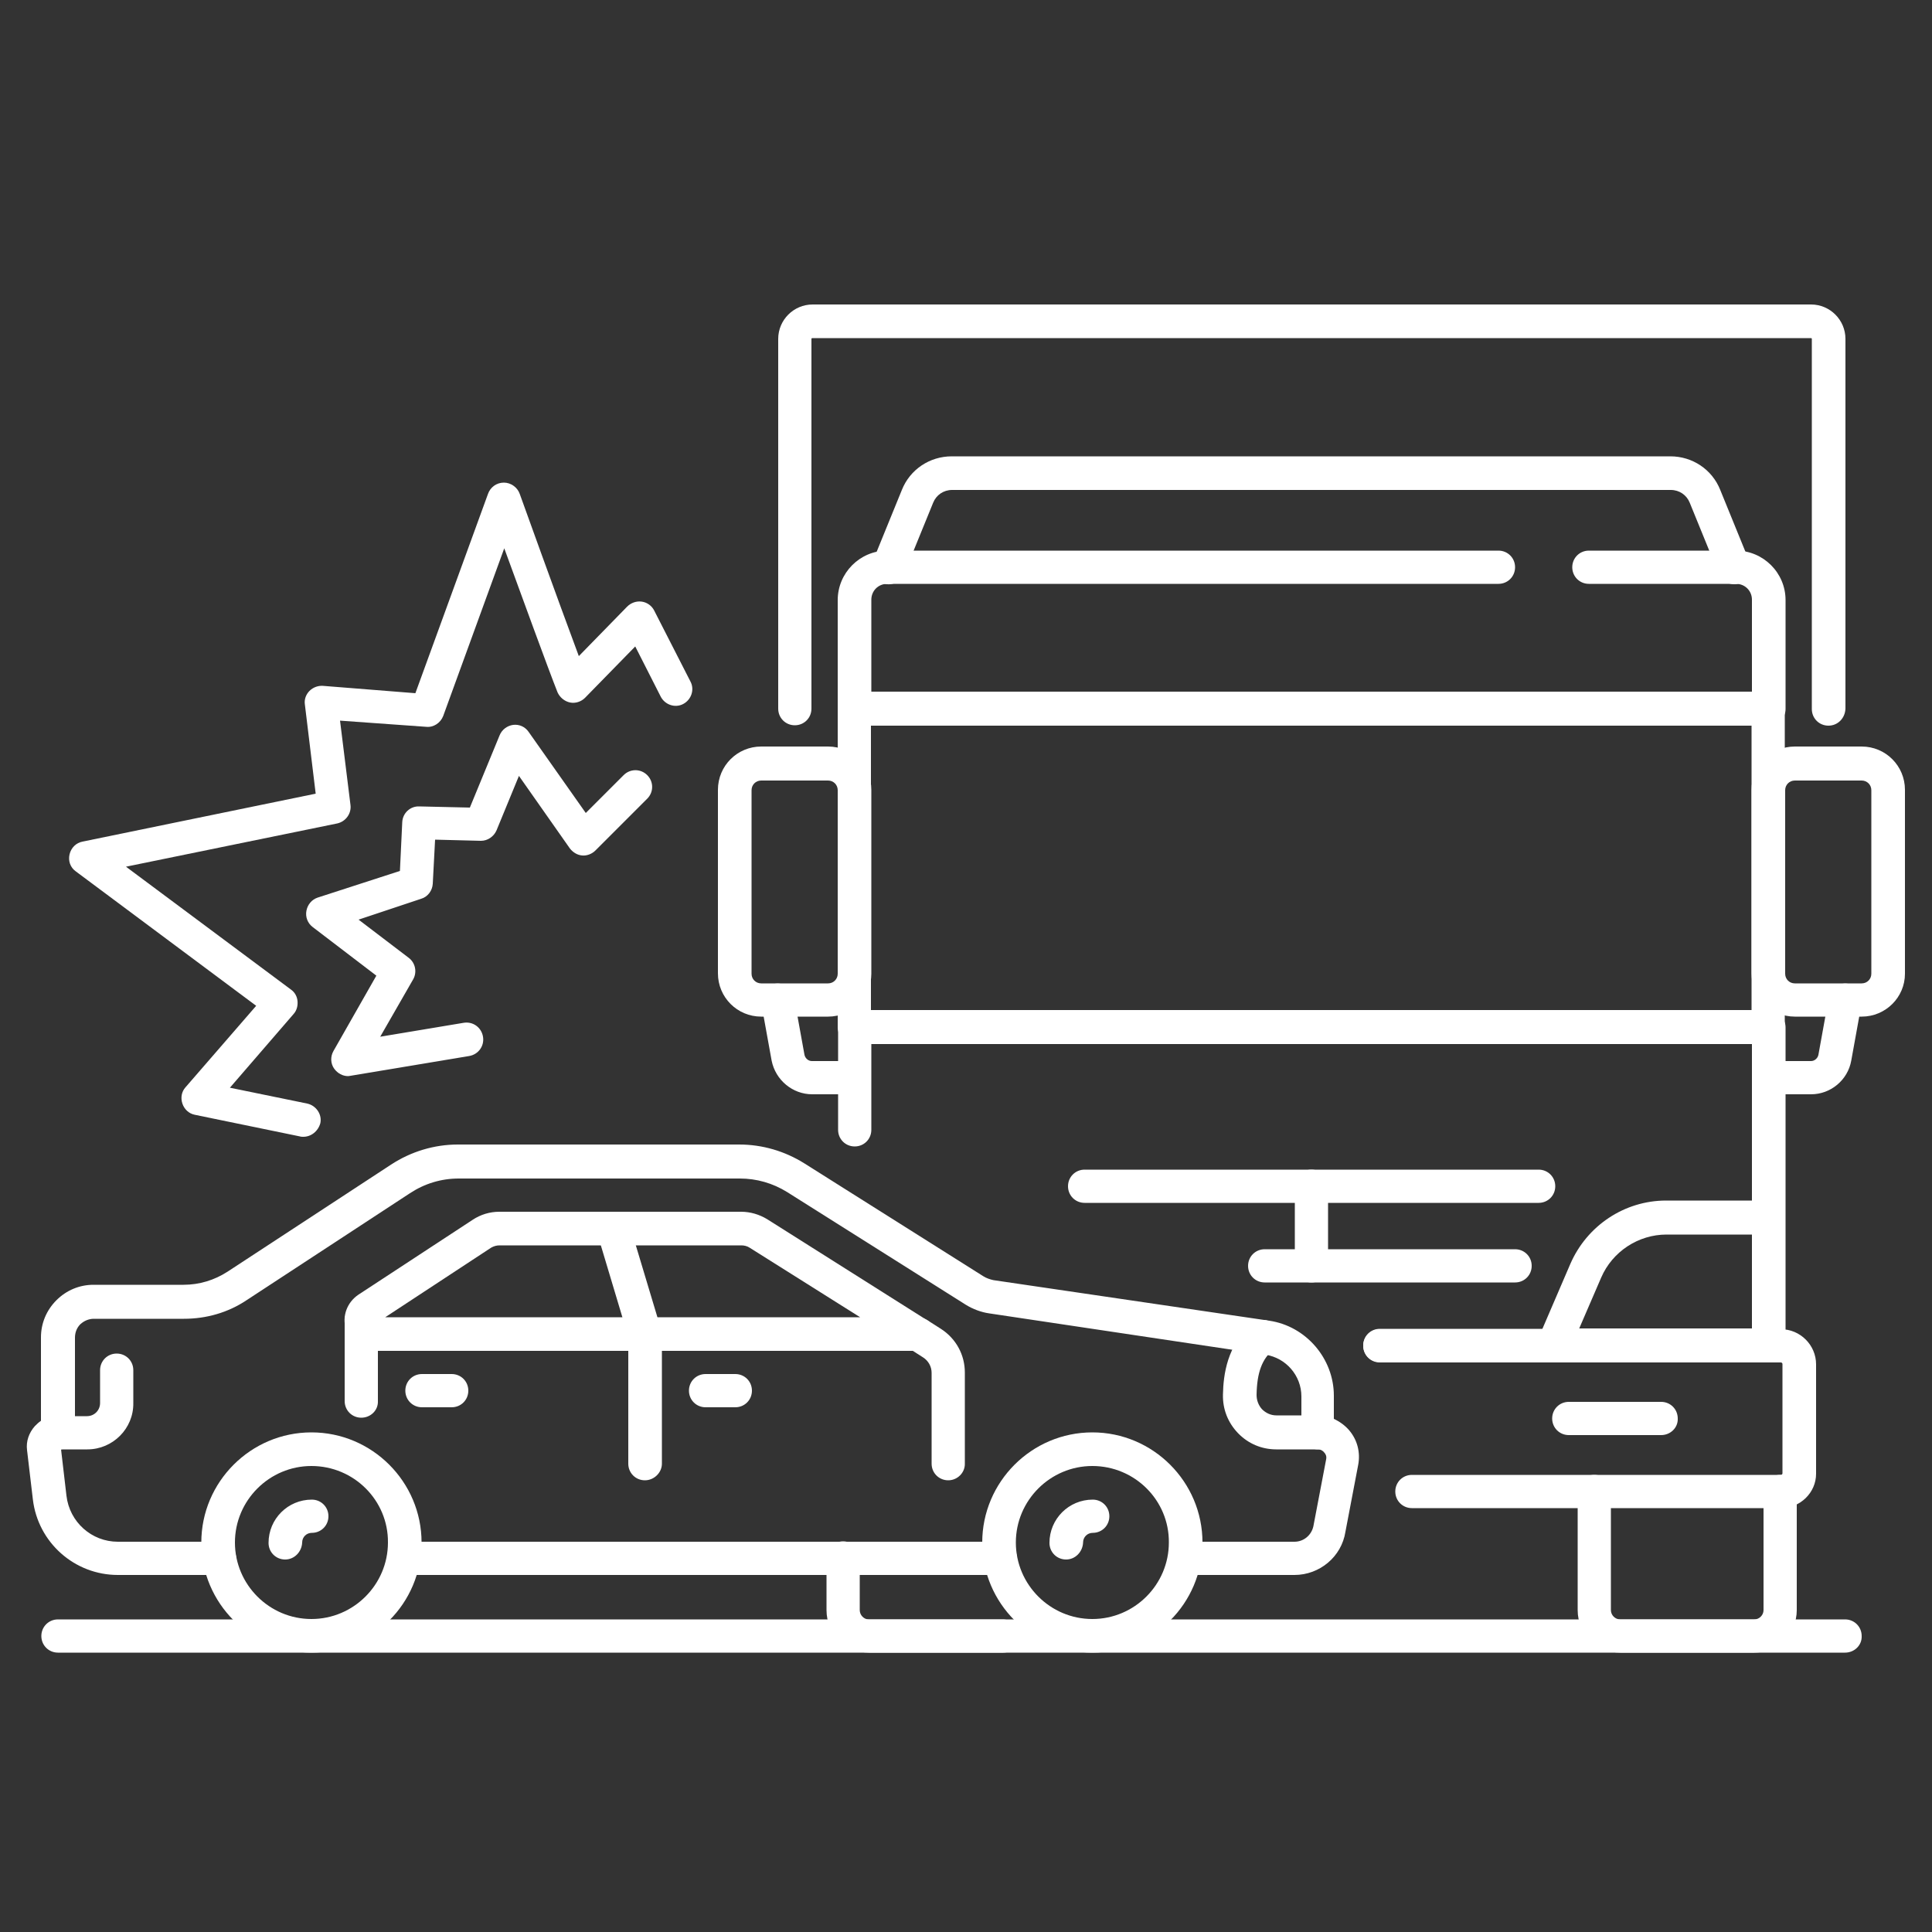 <svg xmlns="http://www.w3.org/2000/svg" xmlns:xlink="http://www.w3.org/1999/xlink" id="OBJECTS" x="0px" y="0px" viewBox="0 0 500 500" style="enable-background:new 0 0 500 500;" xml:space="preserve"><rect x="0" y="0" width="500" height="500" fill="#333333" stroke="none"/><style type="text/css">	.st0{fill:#FFFFFF;}</style><g id="XMLID_142_">	<g id="XMLID_756_">		<g id="XMLID_786_">			<g id="XMLID_789_">				<path class="st0" d="M335,407.6h-28.4c-2.4,0-4.3-1.9-4.3-4.3s1.9-4.3,4.3-4.3H335c2.4,0,4.4-1.7,4.9-4l3.3-17.3     c0.2-0.9-0.2-1.5-0.5-1.8c-0.2-0.3-0.8-0.8-1.6-0.8c-2.4,0-4.3-1.9-4.3-4.3v-9.4c0-5.4-4-10-9.3-10.8L256,339.9     c-2.1-0.3-4.2-1.1-6-2.2l-46.3-29.2c-3.7-2.3-7.9-3.5-12.2-3.5h-72.8c-4.5,0-8.8,1.3-12.6,3.8l-42.3,27.7     c-4.8,3.2-10.4,4.8-16.2,4.8l0,0H24.3l0,0c-1.3,0-2.5,0.5-3.5,1.4c-0.9,0.9-1.4,2.1-1.4,3.5v24.6c0,2.1-1.6,3.9-3.6,4.3l1.4,12     c0.8,6.8,6.5,11.9,13.3,11.9h26.3c2.4,0,4.3,1.9,4.3,4.3s-1.9,4.3-4.3,4.3H30.5c-11.2,0-20.7-8.4-22-19.6L7,375.3     c-0.3-2.3,0.5-4.5,2-6.2c0.5-0.5,1-1,1.6-1.4v-21.6c0-3.6,1.4-7,4-9.6s6-4,9.6-4l0,0h23.3l0,0c4.1,0,8-1.2,11.4-3.4l42.3-27.7     c5.2-3.4,11.2-5.2,17.3-5.2h72.8c6,0,11.8,1.7,16.9,4.9l46.3,29.2c0.8,0.5,1.7,0.8,2.6,1l71.4,10.5c9.5,1.4,16.7,9.8,16.7,19.4     v6c1.5,0.7,2.9,1.7,4,3c2.1,2.5,2.9,5.7,2.3,8.9l-3.3,17.3C347.2,402.9,341.5,407.6,335,407.6z"></path>			</g>			<g id="XMLID_788_">				<path class="st0" d="M258.9,407.6H104.5c-2.4,0-4.3-1.9-4.3-4.3s1.9-4.3,4.3-4.3h154.4c2.4,0,4.3,1.9,4.3,4.3     C263.2,405.7,261.3,407.6,258.9,407.6z"></path>			</g>		</g>		<g id="XMLID_780_">			<g id="XMLID_785_">				<path class="st0" d="M80.6,427.7c-15.7,0-28.5-12.8-28.5-28.5s12.8-28.5,28.5-28.5s28.5,12.8,28.5,28.5     C109.1,415,96.3,427.7,80.6,427.7z M80.6,379.4c-10.9,0-19.8,8.9-19.8,19.8S69.7,419,80.6,419s19.8-8.9,19.8-19.8     C100.5,388.3,91.6,379.4,80.6,379.4z"></path>			</g>			<g id="XMLID_1213_">				<path class="st0" d="M73.8,403.6c-2.4,0-4.3-1.9-4.3-4.3c0-6.2,5-11.2,11.2-11.2c2.4,0,4.3,1.9,4.3,4.3s-1.9,4.3-4.3,4.3     c-1.4,0-2.5,1.1-2.5,2.5C78.1,401.6,76.2,403.6,73.8,403.6z"></path>			</g>		</g>		<g id="XMLID_776_">			<g id="XMLID_778_">				<path class="st0" d="M282.7,427.7c-15.7,0-28.5-12.8-28.5-28.5s12.8-28.5,28.5-28.5s28.5,12.8,28.5,28.5     C311.2,415,298.4,427.7,282.7,427.7z M282.7,379.4c-10.9,0-19.8,8.9-19.8,19.8s8.9,19.8,19.8,19.8s19.8-8.9,19.8-19.8     C302.6,388.3,293.7,379.4,282.7,379.4z"></path>			</g>			<g id="XMLID_747_">				<path class="st0" d="M275.9,403.6c-2.4,0-4.3-1.9-4.3-4.3c0-6.2,5-11.2,11.2-11.2c2.4,0,4.3,1.9,4.3,4.3s-1.9,4.3-4.3,4.3     c-1.4,0-2.5,1.1-2.5,2.5C280.2,401.6,278.3,403.6,275.9,403.6z"></path>			</g>		</g>		<g id="XMLID_775_">			<path class="st0" d="M341.1,375.1h-10.8c-3.8,0-7.3-1.5-9.9-4.2s-4-6.2-3.9-10c0.1-5.2,1.1-12.8,7.5-18.3    c1.8-1.5,4.6-1.3,6.1,0.5s1.3,4.6-0.5,6.1c-3,2.5-4.3,6-4.4,11.8c0,1.4,0.5,2.7,1.4,3.7c1,1,2.3,1.6,3.7,1.6h10.8    c2.4,0,4.3,1.9,4.3,4.3C345.4,373.1,343.5,375.1,341.1,375.1z"></path>		</g>		<g id="XMLID_774_">			<path class="st0" d="M22.6,375.1H15c-2.4,0-4.3-1.9-4.3-4.3s1.9-4.3,4.3-4.3h7.5c1.9,0,3.4-1.5,3.4-3.4v-8.5    c0-2.4,1.9-4.3,4.3-4.3s4.3,1.9,4.3,4.3v8.5C34.6,369.7,29.2,375.1,22.6,375.1z"></path>		</g>		<g id="XMLID_767_">			<g id="XMLID_773_">				<path class="st0" d="M237.6,349.6L237.6,349.6H97.1c-3.5,0-6.6-2.3-7.6-5.6c-1-3.4,0.3-6.9,3.2-8.9l29.6-19.4     c2.1-1.4,4.5-2.1,6.9-2.1h62.6c2.4,0,4.7,0.7,6.7,1.9l41,25.9c1.4,0.7,2.3,2.2,2.3,3.8C241.9,347.7,240,349.6,237.6,349.6z      M99.7,340.9h122.9l-28.6-18c-0.6-0.4-1.4-0.6-2.1-0.6h-62.6c-0.8,0-1.5,0.2-2.2,0.6L99.7,340.9z"></path>			</g>			<g id="XMLID_772_">				<path class="st0" d="M245.4,383.1c-2.4,0-4.3-1.9-4.3-4.3v-23.5c0-1.6-0.8-3.1-2.2-4l-3.6-2.3c-2-1.3-2.6-4-1.4-6     c1.3-2,4-2.6,6-1.4l3.6,2.3c3.9,2.5,6.2,6.7,6.2,11.3v23.5C249.8,381.1,247.8,383.1,245.4,383.1z"></path>			</g>			<g id="XMLID_771_">				<path class="st0" d="M93.5,366.9c-2.4,0-4.3-1.9-4.3-4.3v-20.8c0-2.4,1.9-4.3,4.3-4.3s4.3,1.9,4.3,4.3v20.8     C97.9,365,95.9,366.9,93.5,366.9z"></path>			</g>			<g id="XMLID_770_">				<path class="st0" d="M166.9,383.1c-2.4,0-4.3-1.9-4.3-4.3V346l-8-26.7c-0.7-2.3,0.6-4.7,2.9-5.4c2.3-0.7,4.7,0.6,5.4,2.9     l8.2,27.3c0.1,0.4,0.2,0.8,0.2,1.2v33.5C171.3,381.1,169.3,383.1,166.9,383.1z"></path>			</g>			<g id="XMLID_769_">				<path class="st0" d="M190.3,364.2h-7.7c-2.4,0-4.3-1.9-4.3-4.3s1.9-4.3,4.3-4.3h7.7c2.4,0,4.3,1.9,4.3,4.3     C194.6,362.3,192.7,364.2,190.3,364.2z"></path>			</g>			<g id="XMLID_768_">				<path class="st0" d="M116.9,364.2h-7.7c-2.4,0-4.3-1.9-4.3-4.3s1.9-4.3,4.3-4.3h7.7c2.4,0,4.3,1.9,4.3,4.3     C121.2,362.3,119.3,364.2,116.9,364.2z"></path>			</g>		</g>	</g>	<g id="XMLID_942_">		<g id="XMLID_944_">			<path class="st0" d="M78.5,294.2c-0.3,0-0.6,0-0.9-0.1l-27.2-5.6c-1.5-0.3-2.7-1.4-3.2-2.9s-0.2-3.1,0.8-4.2l18.3-21.1    l-46.7-34.8c-1.4-1-2-2.7-1.6-4.4s1.7-3,3.4-3.3l60.3-12.4l-2.8-23.1c-0.2-1.3,0.3-2.6,1.2-3.5c0.9-0.9,2.2-1.4,3.5-1.3l23.9,1.9    l18.8-51.6c0.6-1.7,2.2-2.9,4.1-2.9c1.8,0,3.5,1.2,4.1,2.9c0.1,0.3,10,27.8,15.3,42l12.5-12.8c1-1,2.4-1.5,3.8-1.3    c1.4,0.2,2.6,1.1,3.2,2.3l9.4,18.4c1.1,2.1,0.2,4.7-1.9,5.8c-2.1,1.1-4.7,0.2-5.8-1.9l-6.6-13l-13,13.3c-1,1-2.5,1.5-3.9,1.2    s-2.6-1.3-3.2-2.6c-2.5-6.3-9.3-25-13.8-37.3l-15.8,43.4c-0.7,1.8-2.5,3-4.4,2.8L88,186.5l2.7,21.8c0.3,2.2-1.2,4.3-3.4,4.8    l-54.7,11.2l42.7,31.8c1,0.7,1.6,1.8,1.7,3s-0.2,2.4-1,3.3l-16.5,19.1l20,4.1c2.3,0.5,3.9,2.8,3.4,5.1    C82.3,292.8,80.5,294.2,78.5,294.2z"></path>		</g>		<g id="XMLID_943_">			<path class="st0" d="M90.1,278.5c-1.4,0-2.7-0.7-3.6-1.9c-1-1.4-1-3.2-0.2-4.6l11.1-19.5l-16.5-12.6c-1.3-1-1.9-2.6-1.6-4.2    c0.3-1.6,1.4-2.9,2.9-3.4l21.3-6.9l0.6-12.6c0.1-2.4,2.1-4.2,4.4-4.1l13.1,0.3l7.7-18.7c0.6-1.5,2-2.5,3.5-2.7    c1.6-0.2,3.1,0.5,4,1.8l14.8,21l9.8-9.8c1.7-1.7,4.4-1.7,6.1,0c1.7,1.7,1.7,4.4,0,6.1l-13.4,13.4c-0.9,0.9-2.2,1.4-3.4,1.3    c-1.3-0.1-2.4-0.8-3.2-1.8l-13.2-18.8l-5.8,14.1c-0.7,1.6-2.3,2.7-4,2.7h-0.1l-11.8-0.3l-0.6,11.4c-0.1,1.8-1.3,3.4-3,3.9    L92.8,238l13,9.9c1.7,1.3,2.2,3.7,1.1,5.6l-8.5,14.8l21.6-3.6c2.4-0.4,4.6,1.2,5,3.6s-1.2,4.6-3.6,5l-30.6,5.1    C90.6,278.4,90.4,278.5,90.1,278.5z"></path>		</g>	</g>	<g id="XMLID_934_">		<path class="st0" d="M477.5,427.7H15c-2.4,0-4.3-1.9-4.3-4.3s1.9-4.3,4.3-4.3h462.5c2.4,0,4.3,1.9,4.3,4.3   C481.9,425.8,479.9,427.7,477.5,427.7z"></path>	</g>	<g id="XMLID_106_">		<g id="XMLID_141_">			<g id="XMLID_865_">				<path class="st0" d="M457.7,352.5H357.1c-2.4,0-4.3-1.9-4.3-4.3s1.9-4.3,4.3-4.3h96.3v-73.7H225.5v22.2c0,2.4-1.9,4.3-4.3,4.3     c-2.4,0-4.3-1.9-4.3-4.3v-26.5c0-2.4,1.9-4.3,4.3-4.3h236.6c2.4,0,4.3,1.9,4.3,4.3v82.3C462.1,350.6,460.1,352.5,457.7,352.5z"></path>			</g>			<g id="XMLID_867_">				<path class="st0" d="M457.7,352.5h-55.6c-1.5,0-2.8-0.7-3.6-2c-0.8-1.2-0.9-2.8-0.4-4.1l8.3-19.3c4.3-9.9,14-16.4,24.8-16.4     h26.4c2.4,0,4.3,1.9,4.3,4.3v33C462.1,350.6,460.1,352.5,457.7,352.5z M408.7,343.8h44.7v-24.3h-22.1c-7.3,0-14,4.4-16.9,11.1     L408.7,343.8z"></path>			</g>			<g id="XMLID_123_">				<g id="XMLID_868_">					<path class="st0" d="M398.2,311.3H280.7c-2.4,0-4.3-1.9-4.3-4.3s1.9-4.3,4.3-4.3h117.5c2.4,0,4.3,1.9,4.3,4.3      S400.6,311.3,398.2,311.3z"></path>				</g>				<g id="XMLID_869_">					<path class="st0" d="M392.1,331.9h-64.8c-2.4,0-4.3-1.9-4.3-4.3s1.9-4.3,4.3-4.3h64.8c2.4,0,4.3,1.9,4.3,4.3      C396.4,330,394.5,331.9,392.1,331.9z"></path>				</g>				<g id="XMLID_870_">					<path class="st0" d="M339.4,331.9c-2.4,0-4.3-1.9-4.3-4.3V307c0-2.4,1.9-4.3,4.3-4.3s4.3,1.9,4.3,4.3v20.6      C343.8,330,341.8,331.9,339.4,331.9z"></path>				</g>			</g>		</g>		<g id="XMLID_124_">			<g id="XMLID_940_">				<path class="st0" d="M457.7,187.8H221.1c-2.4,0-4.3-1.9-4.3-4.3v-28.2c0-7,5.7-12.8,12.8-12.8h158.2c2.4,0,4.3,1.9,4.3,4.3     c0,2.4-1.9,4.3-4.3,4.3H229.6c-2.3,0-4.1,1.8-4.1,4.1V179h227.9v-23.8c0-2.3-1.8-4.1-4.1-4.1h-38.1c-2.4,0-4.3-1.9-4.3-4.3     c0-2.4,1.9-4.3,4.3-4.3h38.1c7,0,12.8,5.7,12.8,12.8v28.2C462.1,185.9,460.1,187.8,457.7,187.8z"></path>			</g>			<g id="XMLID_872_">				<path class="st0" d="M448.8,151.2c-1.7,0-3.3-1-4-2.7l-7.5-18.4c-0.8-2-2.7-3.3-4.9-3.3h-186c-2.2,0-4.1,1.3-4.9,3.3l-7.5,18.4     c-0.9,2.2-3.4,3.3-5.7,2.4c-2.2-0.9-3.3-3.4-2.4-5.7l7.5-18.4c2.1-5.3,7.2-8.7,12.9-8.7h186c5.7,0,10.8,3.4,12.9,8.7l7.5,18.4     c0.9,2.2-0.2,4.8-2.4,5.7C449.9,151.1,449.4,151.2,448.8,151.2z"></path>			</g>		</g>		<g id="XMLID_120_">			<g id="XMLID_873_">				<path class="st0" d="M214.3,263.1H197c-6.2,0-11.2-5-11.2-11.2v-47.5c0-6.2,5-11.2,11.2-11.2h17.3c6.2,0,11.2,5,11.2,11.2V252     C225.5,258.1,220.5,263.1,214.3,263.1z M197,202c-1.4,0-2.5,1.1-2.5,2.5V252c0,1.4,1.1,2.5,2.5,2.5h17.3c1.4,0,2.5-1.1,2.5-2.5     v-47.5c0-1.4-1.1-2.5-2.5-2.5H197z"></path>			</g>			<g id="XMLID_121_">				<path class="st0" d="M221.1,283.2h-10.9c-5.1,0-9.5-3.7-10.5-8.7l-2.7-14.9c-0.4-2.4,1.1-4.6,3.5-5s4.6,1.1,5,3.5l2.7,14.9     c0.2,0.9,1,1.6,1.9,1.6H221c2.4,0,4.3,1.9,4.3,4.3C225.5,281.3,223.5,283.2,221.1,283.2z"></path>			</g>		</g>		<g id="XMLID_122_">			<g id="XMLID_876_">				<path class="st0" d="M468.7,283.2h-10.9c-2.4,0-4.3-1.9-4.3-4.3s1.9-4.3,4.3-4.3h10.9c0.9,0,1.7-0.7,1.9-1.6l2.7-14.9     c0.4-2.4,2.7-3.9,5-3.5c2.4,0.4,3.9,2.7,3.5,5l-2.7,14.9C478.2,279.5,473.8,283.2,468.7,283.2z"></path>			</g>			<g id="XMLID_875_">				<path class="st0" d="M481.8,263.1h-17.3c-6.2,0-11.2-5-11.2-11.2v-47.5c0-6.2,5-11.2,11.2-11.2h17.3c6.2,0,11.2,5,11.2,11.2V252     C493,258.1,488,263.1,481.8,263.1z M464.5,202c-1.4,0-2.5,1.1-2.5,2.5V252c0,1.4,1.1,2.5,2.5,2.5h17.3c1.4,0,2.5-1.1,2.5-2.5     v-47.5c0-1.4-1.1-2.5-2.5-2.5H464.5z"></path>			</g>		</g>		<g id="XMLID_126_">			<g id="XMLID_877_">				<path class="st0" d="M259.6,427.7h-34.7c-6.1,0-11-4.9-11-11v-13.5c0-2.4,1.9-4.3,4.3-4.3c2.4,0,4.3,1.9,4.3,4.3v13.5     c0,1.3,1.1,2.4,2.3,2.4h34.7c2.4,0,4.3,1.9,4.3,4.3C263.9,425.8,262,427.7,259.6,427.7z"></path>			</g>			<g id="XMLID_878_">				<path class="st0" d="M454,427.7h-34.7c-6.1,0-11-4.9-11-11V386c0-2.4,1.9-4.3,4.3-4.3s4.3,1.9,4.3,4.3v30.7     c0,1.3,1.1,2.4,2.4,2.4H454c1.3,0,2.4-1.1,2.4-2.4V386c0-2.4,1.9-4.3,4.3-4.3s4.3,1.9,4.3,4.3v30.7     C465,422.8,460,427.7,454,427.7z"></path>			</g>		</g>		<g id="XMLID_140_">			<g id="XMLID_881_">				<path class="st0" d="M473.2,187.8c-2.4,0-4.3-1.9-4.3-4.3V87.7c0-0.1-0.1-0.2-0.2-0.2H210.2c-0.1,0-0.2,0.1-0.2,0.2v95.7     c0,2.4-1.9,4.3-4.3,4.3c-2.4,0-4.3-1.9-4.3-4.3V87.7c0-4.9,4-8.9,8.9-8.9h258.4c4.9,0,8.9,4,8.9,8.9v95.7     C477.5,185.9,475.6,187.8,473.2,187.8z"></path>			</g>		</g>		<g id="XMLID_125_">			<g id="XMLID_864_">				<path class="st0" d="M457.7,270.1H221.1c-2.4,0-4.3-1.9-4.3-4.3v-82.4c0-2.4,1.9-4.3,4.3-4.3c2.4,0,4.3,1.9,4.3,4.3v78h227.9     v-78c0-2.4,1.9-4.3,4.3-4.3s4.3,1.9,4.3,4.3v82.4C462.1,268.2,460.1,270.1,457.7,270.1z"></path>			</g>		</g>		<g id="XMLID_139_">			<g id="XMLID_863_">				<path class="st0" d="M460.9,390.3h-95.5c-2.4,0-4.3-1.9-4.3-4.3s1.9-4.3,4.3-4.3h95.5c0.2,0,0.4-0.2,0.4-0.4V353     c0-0.2-0.2-0.4-0.4-0.4H357.1c-2.4,0-4.3-1.9-4.3-4.3s1.9-4.3,4.3-4.3h103.8c5,0,9.1,4.1,9.1,9.1v28.3     C470,386.3,465.9,390.3,460.9,390.3z"></path>			</g>			<g id="XMLID_939_">				<path class="st0" d="M429.9,371.4H406c-2.4,0-4.3-1.9-4.3-4.3s1.9-4.3,4.3-4.3h23.9c2.4,0,4.3,1.9,4.3,4.3     C434.3,369.5,432.3,371.4,429.9,371.4z"></path>			</g>		</g>	</g></g></svg>